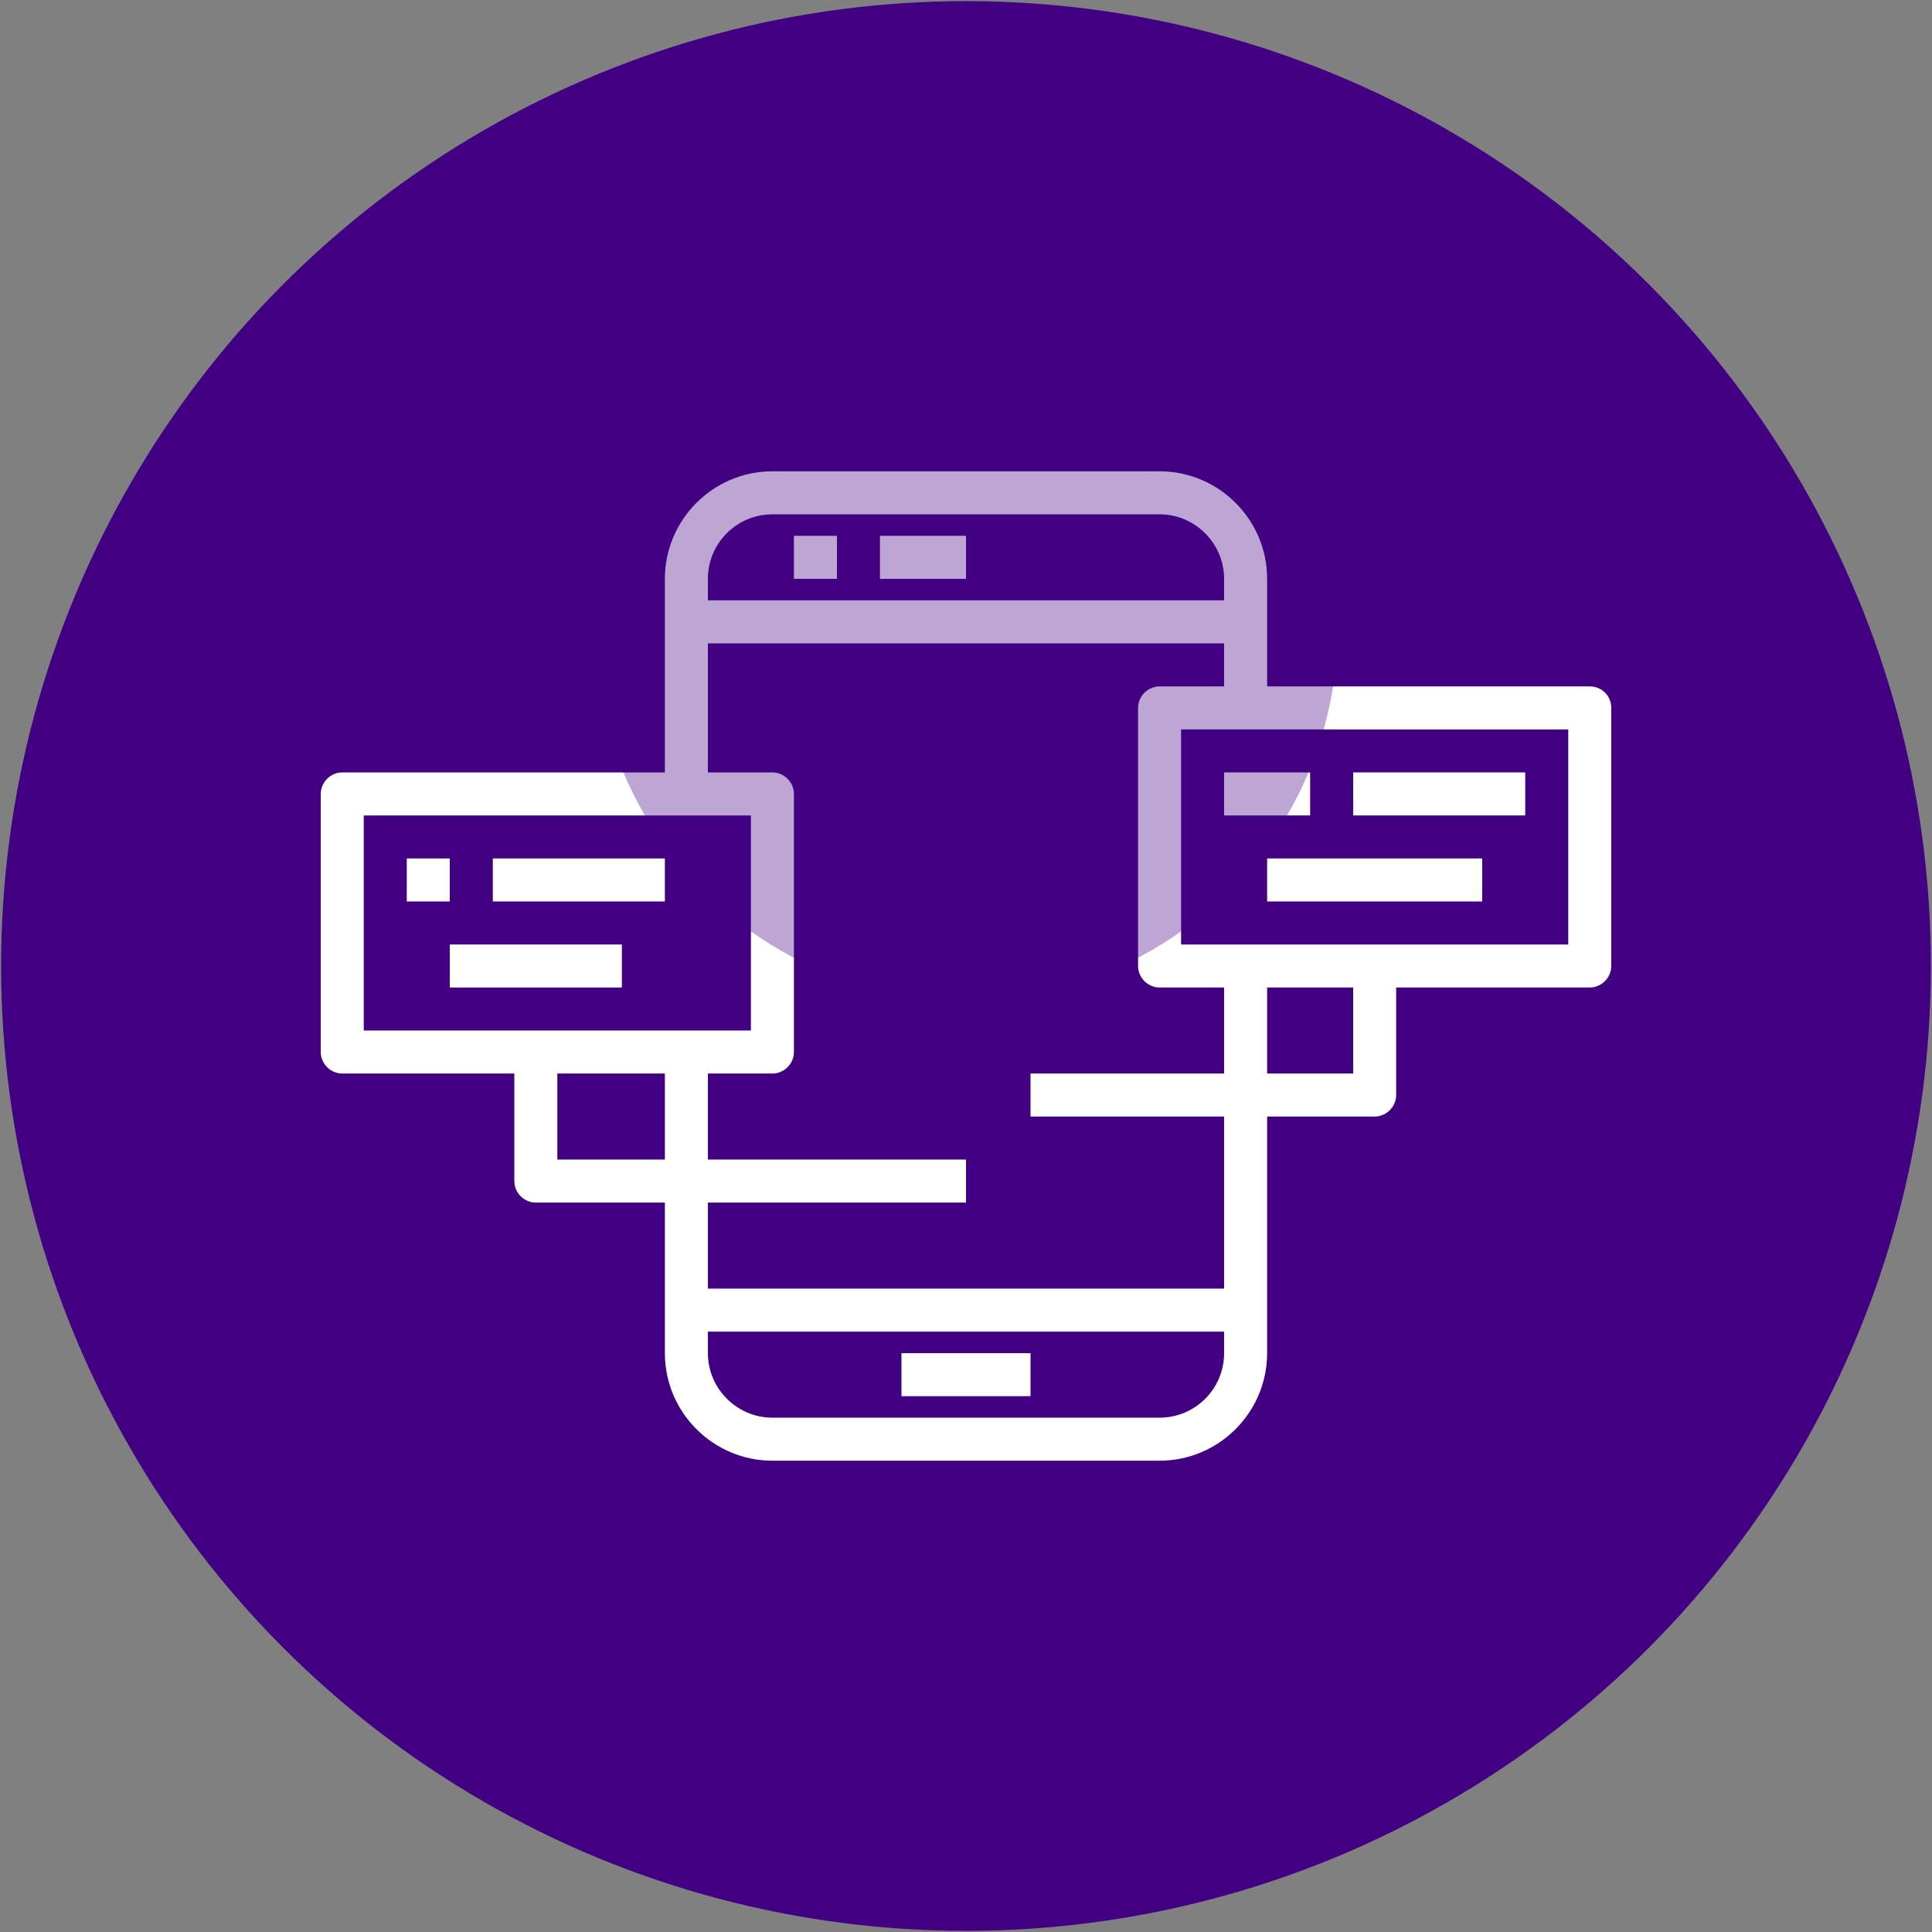 <?xml version="1.0" encoding="utf-8"?>
<!-- Generator: Adobe Illustrator 23.0.2, SVG Export Plug-In . SVG Version: 6.00 Build 0)  -->
<svg version="1.1" id="Capa_1" xmlns="http://www.w3.org/2000/svg" xmlns:xlink="http://www.w3.org/1999/xlink" x="0px" y="0px"
	 viewBox="0 0 512 512" style="enable-background:new 0 0 512 512;" xml:space="preserve">
<rect x="0" y="0" width="512" height="512" fill="#808080" stroke="none"/>
<style type="text/css">
	.st0{fill:#420083;}
	.st1{fill:#FFFFFF;}
	.st2{opacity:0.35;fill:#420083;enable-background:new    ;}
</style>
<circle class="st0" cx="256" cy="256" r="255.7"/>
<g>
	<path class="st1" d="M238.9,358.6h34.2V370h-34.2V358.6z"/>
	<path class="st1" d="M210.4,142h11.4v11.4h-11.4V142z"/>
	<path class="st1" d="M233.2,142H256v11.4h-22.8V142z"/>
	<path class="st1" d="M421.3,181.9h-85.5v-28.5c0-15.7-12.8-28.5-28.5-28.5H204.7c-15.7,0-28.5,12.8-28.5,28.5v51.3H90.7
		c-3.1,0-5.7,2.6-5.7,5.7v68.4c0,3.1,2.6,5.7,5.7,5.7h45.6V313c0,3.1,2.6,5.7,5.7,5.7h34.2v39.9c0,15.7,12.8,28.5,28.5,28.5h102.6
		c15.7,0,28.5-12.8,28.5-28.5v-62.7h28.5c3.1,0,5.7-2.6,5.7-5.7v-28.5h51.3c3.1,0,5.7-2.6,5.7-5.7v-68.4
		C427,184.4,424.5,181.9,421.3,181.9z M204.7,136.3h102.6c9.4,0,17.1,7.7,17.1,17.1v5.7H187.6v-5.7
		C187.6,143.9,195.3,136.3,204.7,136.3z M96.4,216.1H199v57H96.4V216.1z M147.7,307.3v-22.8h28.5v22.8H147.7z M307.3,375.7H204.7
		c-9.4,0-17.1-7.7-17.1-17.1v-5.7h136.8v5.7C324.4,368.1,316.7,375.7,307.3,375.7z M324.4,341.5H187.6v-22.8H256v-11.4h-68.4v-22.8
		h17.1c3.1,0,5.7-2.6,5.7-5.7v-68.4c0-3.1-2.6-5.7-5.7-5.7h-17.1v-34.2h136.8v11.4h-17.1c-3.1,0-5.7,2.6-5.7,5.7V256
		c0,3.1,2.6,5.7,5.7,5.7h17.1v22.8h-51.3v11.4h51.3V341.5z M358.6,284.5h-22.8v-22.8h22.8V284.5z M415.6,250.3H313v-57h102.6V250.3z
		"/>
	<path class="st1" d="M107.8,227.5h11.4v11.4h-11.4V227.5z"/>
	<path class="st1" d="M130.6,227.5h45.6v11.4h-45.6V227.5z"/>
	<path class="st1" d="M119.2,250.3h45.6v11.4h-45.6V250.3z"/>
	<path class="st1" d="M324.4,204.7h22.8v11.4h-22.8V204.7z"/>
	<path class="st1" d="M358.6,204.7h45.6v11.4h-45.6V204.7z"/>
	<path class="st1" d="M335.8,227.5h57v11.4h-57V227.5z"/>
</g>
<circle class="st2" cx="256" cy="166.5" r="98.5"/>
</svg>
